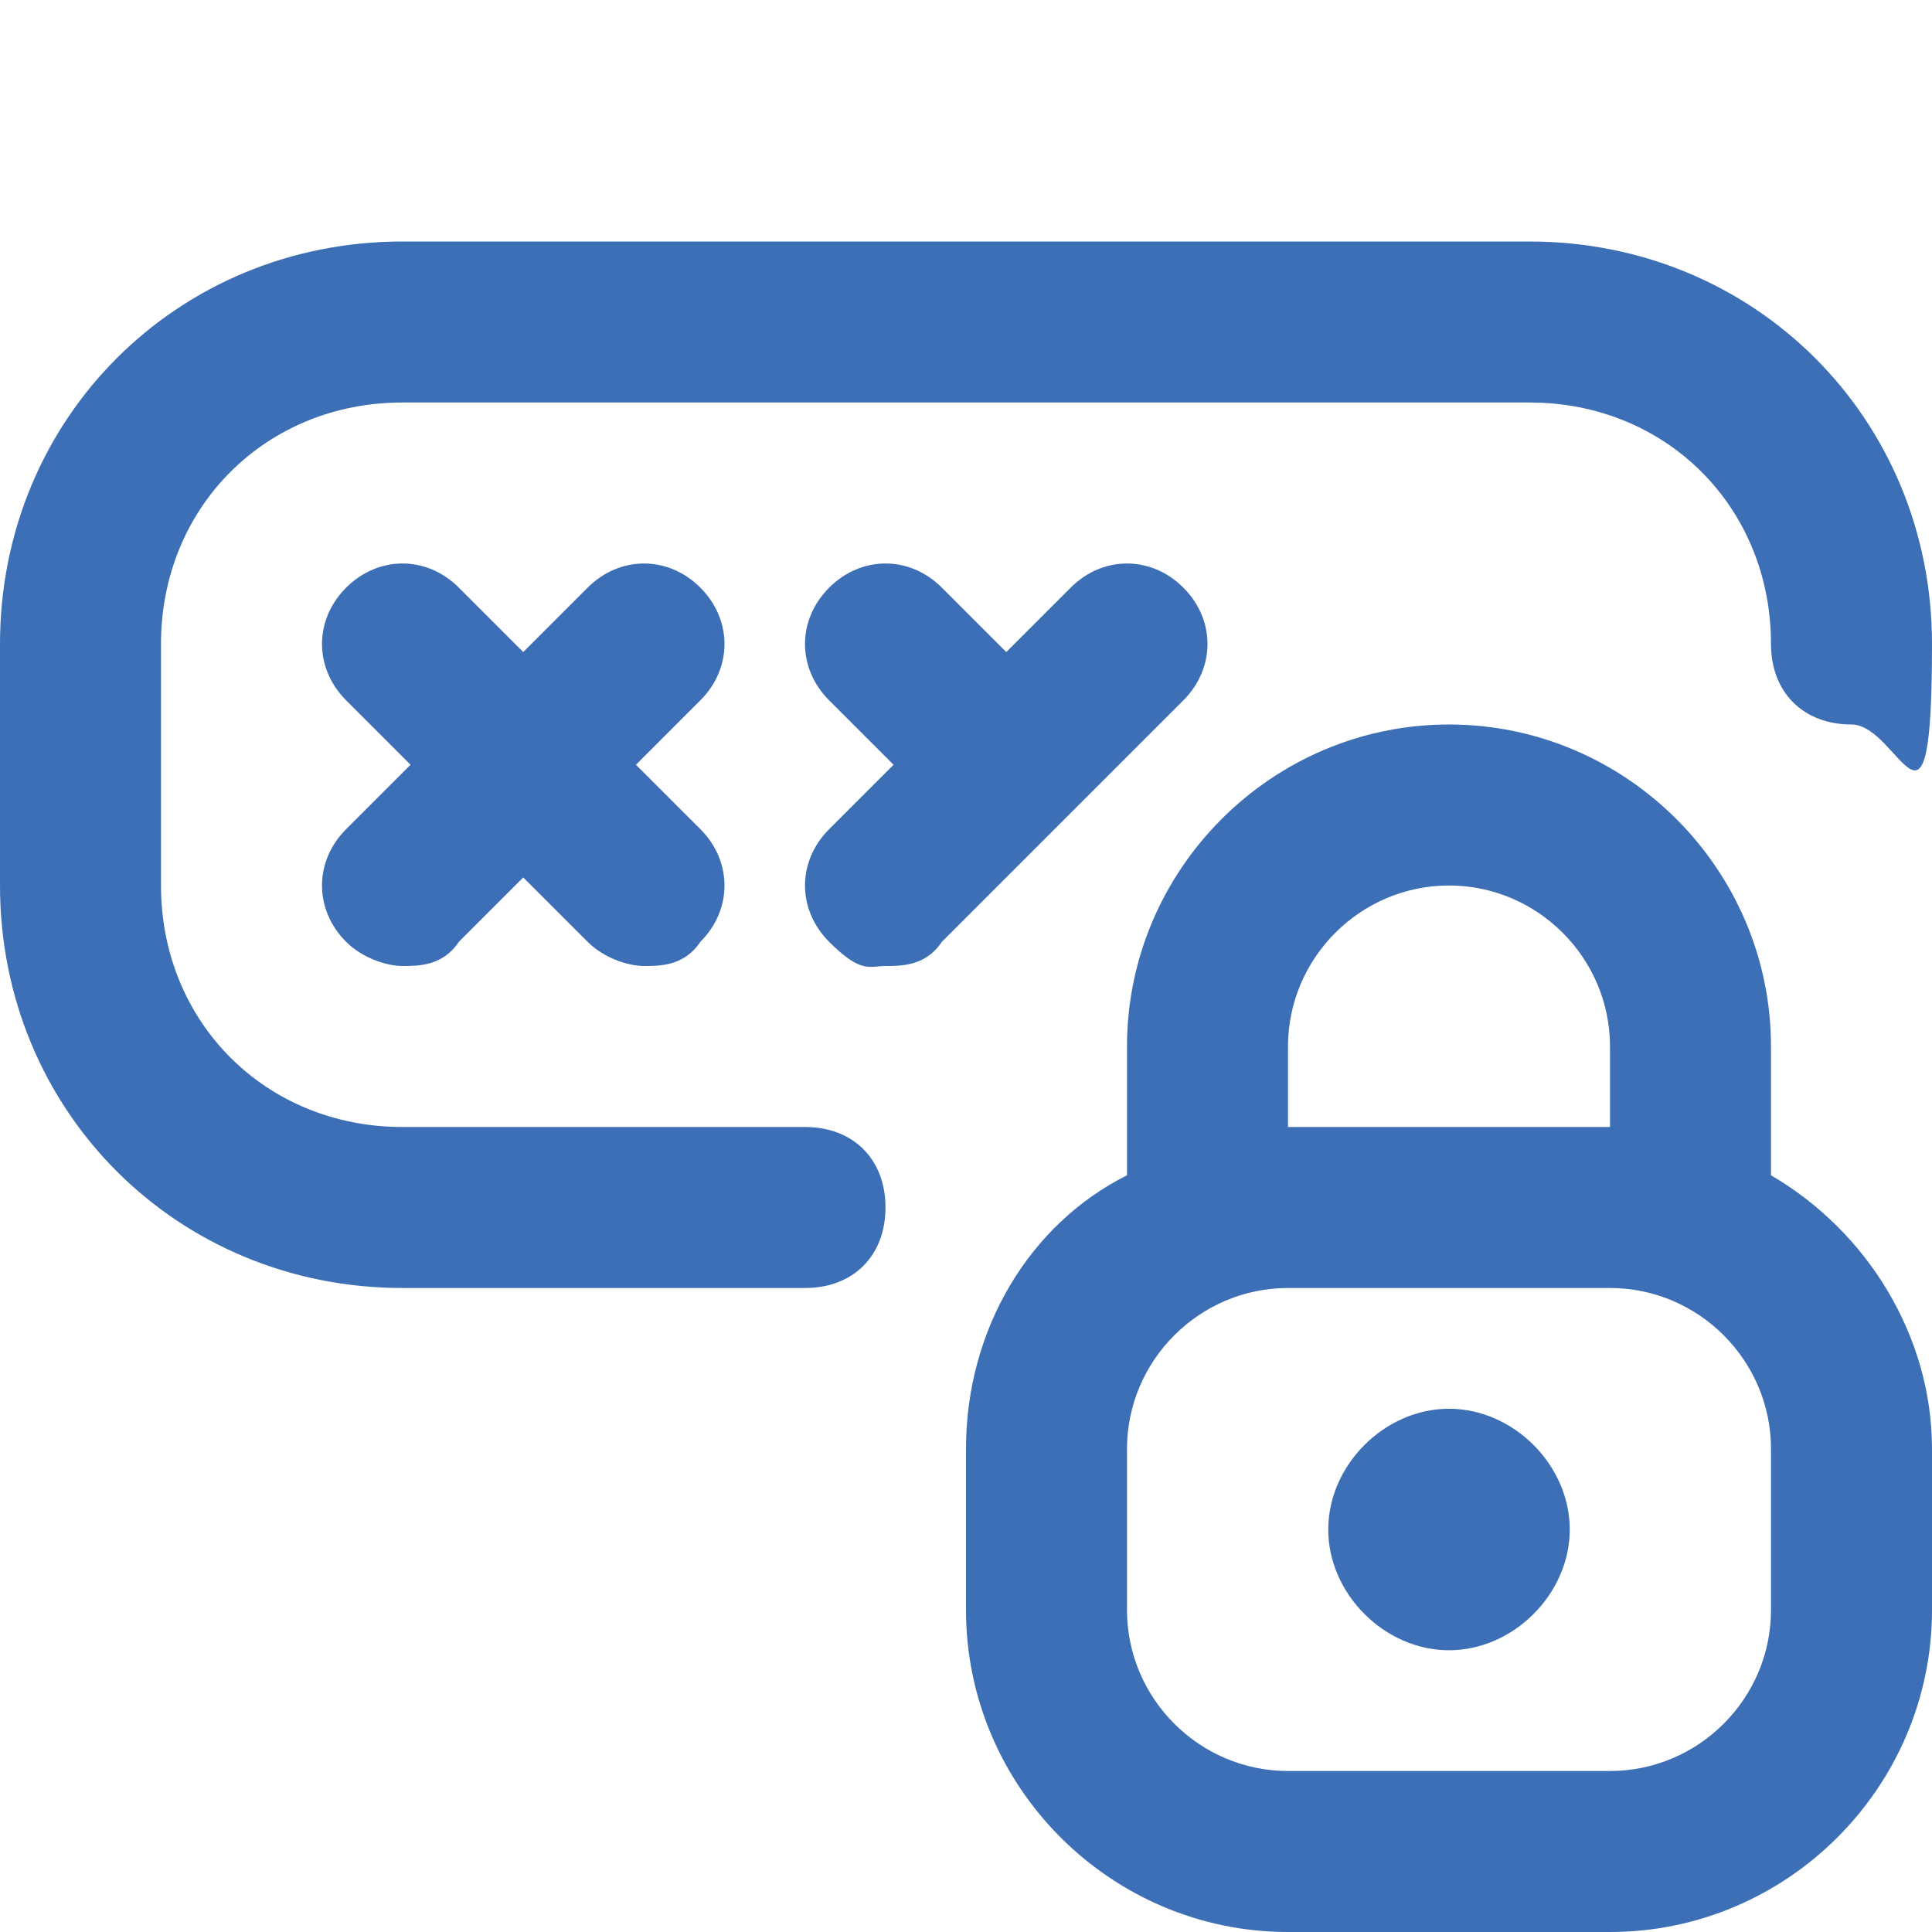 <?xml version="1.0" encoding="UTF-8"?>
<svg id="Layer_1" xmlns="http://www.w3.org/2000/svg" version="1.1" viewBox="0 0 24 24">
  <!-- Generator: Adobe Illustrator 29.6.1, SVG Export Plug-In . SVG Version: 2.1.1 Build 9)  -->
  <defs>
    <style>
      .st0 {
        fill: #3c6fb6;
      }
    </style>
  </defs>
  <path class="st0" d="M11,15c0,.6-.4,1-1,1h-5c-2.8,0-5-2.2-5-5v-3C0,5.2,2.2,3,5,3h14c2.8,0,5,2.2,5,5s-.4,1-1,1-1-.4-1-1c0-1.7-1.3-3-3-3H5c-1.7,0-3,1.3-3,3v3c0,1.7,1.3,3,3,3h5c.6,0,1,.4,1,1ZM8.7,7.3c-.4-.4-1-.4-1.4,0l-.8.8-.8-.8c-.4-.4-1-.4-1.4,0s-.4,1,0,1.4l.8.8-.8.8c-.4.4-.4,1,0,1.4.2.2.5.3.7.3s.5,0,.7-.3l.8-.8.8.8c.2.2.5.3.7.3s.5,0,.7-.3c.4-.4.4-1,0-1.4l-.8-.8.8-.8c.4-.4.4-1,0-1.4ZM14.7,8.7c.4-.4.4-1,0-1.4s-1-.4-1.4,0l-.8.8-.8-.8c-.4-.4-1-.4-1.4,0s-.4,1,0,1.4l.8.8-.8.8c-.4.4-.4,1,0,1.4s.5.3.7.3.5,0,.7-.3c0,0,3-3,3-3ZM24,18v2c0,2.2-1.8,4-4,4h-4c-2.2,0-4-1.8-4-4v-2c0-1.5.8-2.8,2-3.4v-1.6c0-2.2,1.8-4,4-4s4,1.8,4,4v1.6c1.2.7,2,2,2,3.4ZM16,14h4v-1c0-1.1-.9-2-2-2s-2,.9-2,2v1ZM22,18c0-1.1-.9-2-2-2h-4c-1.1,0-2,.9-2,2v2c0,1.1.9,2,2,2h4c1.1,0,2-.9,2-2v-2ZM18,17.5c-.8,0-1.5.7-1.5,1.5s.7,1.5,1.5,1.5,1.5-.7,1.5-1.5-.7-1.5-1.5-1.5Z"/>
</svg>